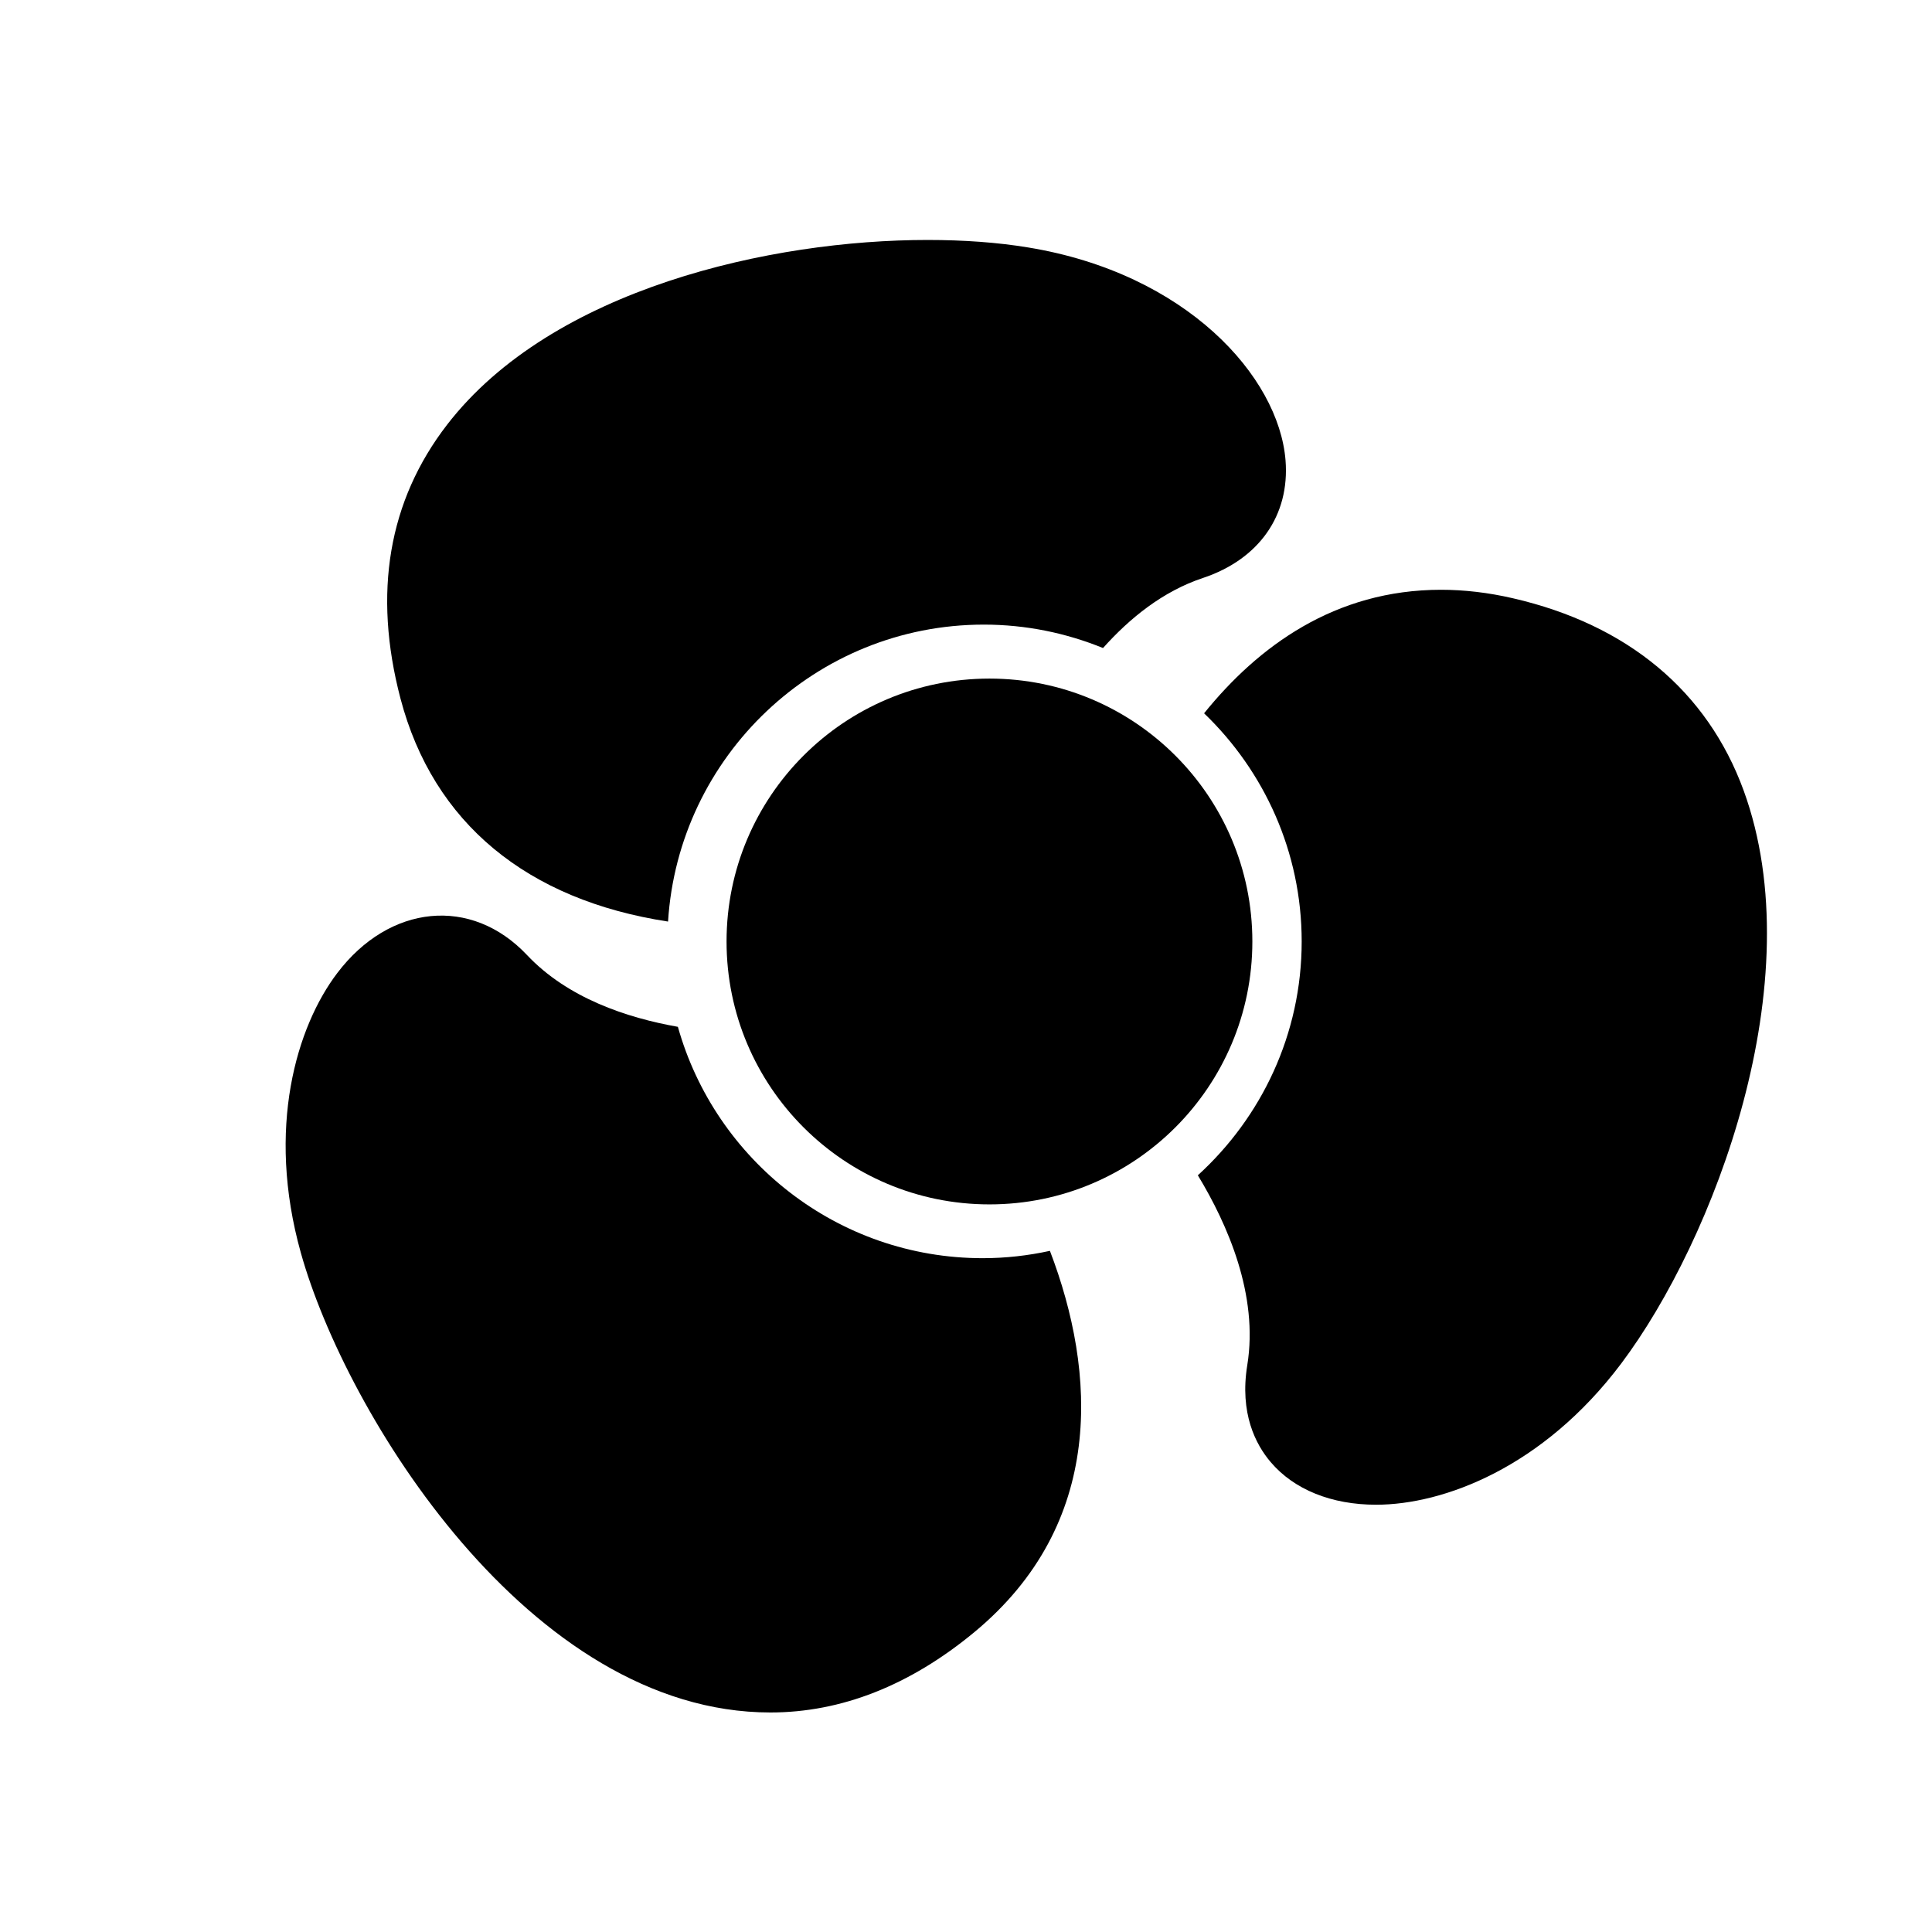 <?xml version="1.0" encoding="iso-8859-1"?>
<!-- Generator: Adobe Illustrator 17.0.2, SVG Export Plug-In . SVG Version: 6.00 Build 0)  -->
<!DOCTYPE svg PUBLIC "-//W3C//DTD SVG 1.1//EN" "http://www.w3.org/Graphics/SVG/1.1/DTD/svg11.dtd">
<svg version="1.1" id="Capa_1" xmlns="http://www.w3.org/2000/svg" xmlns:xlink="http://www.w3.org/1999/xlink" x="0px" y="0px"
	 width="64px" height="64px" viewBox="0 0 64 64" style="enable-background:new 0 0 64 64;" xml:space="preserve">
<g>
	<path d="M22.456,34.015c-1.695-0.3-3.653-0.952-4.998-2.378c-1.845-1.958-4.561-1.681-6.287,0.599
		c-1.342,1.767-2.362,5.13-1.206,9.263c1.483,5.31,7.568,15.227,15.553,15.229c0,0,0,0,0.002,0c2.349,0,4.62-0.895,6.752-2.657
		c4.35-3.6,4.047-8.612,2.508-12.635c-0.719,0.157-1.463,0.243-2.228,0.243C27.747,41.678,23.695,38.429,22.456,34.015z"/>
	<path d="M50.117,19.818c-0.808-0.187-1.609-0.281-2.38-0.281c-3.524,0-6.066,1.882-7.85,4.092c1.988,1.91,3.233,4.589,3.233,7.559
		c0,3.067-1.333,5.826-3.44,7.745c0.988,1.629,2.014,3.972,1.638,6.287c-0.259,1.598,0.278,2.63,0.775,3.214
		c0.773,0.91,2.015,1.412,3.493,1.412c2.227,0,5.527-1.229,8.118-4.676c3.071-4.085,6.359-12.676,4.056-18.985
		C56.556,22.893,53.913,20.691,50.117,19.818z"/>
	<circle cx="32.777" cy="31.188" r="8.709"/>
	<path d="M30.726,7.949c-5.163,0-12.431,1.603-15.917,6.122c-1.942,2.518-2.461,5.568-1.543,9.067
		c1.086,4.133,4.205,6.678,8.864,7.39c0.342-5.48,4.897-9.837,10.46-9.837c1.397,0,2.729,0.279,3.949,0.776
		c0.884-0.989,1.983-1.881,3.31-2.321c1.858-0.619,2.881-2.076,2.736-3.898c-0.224-2.778-3.288-6.194-8.528-7.051
		C33.052,8.031,31.932,7.949,30.726,7.949z"/>
</g>
</svg>
